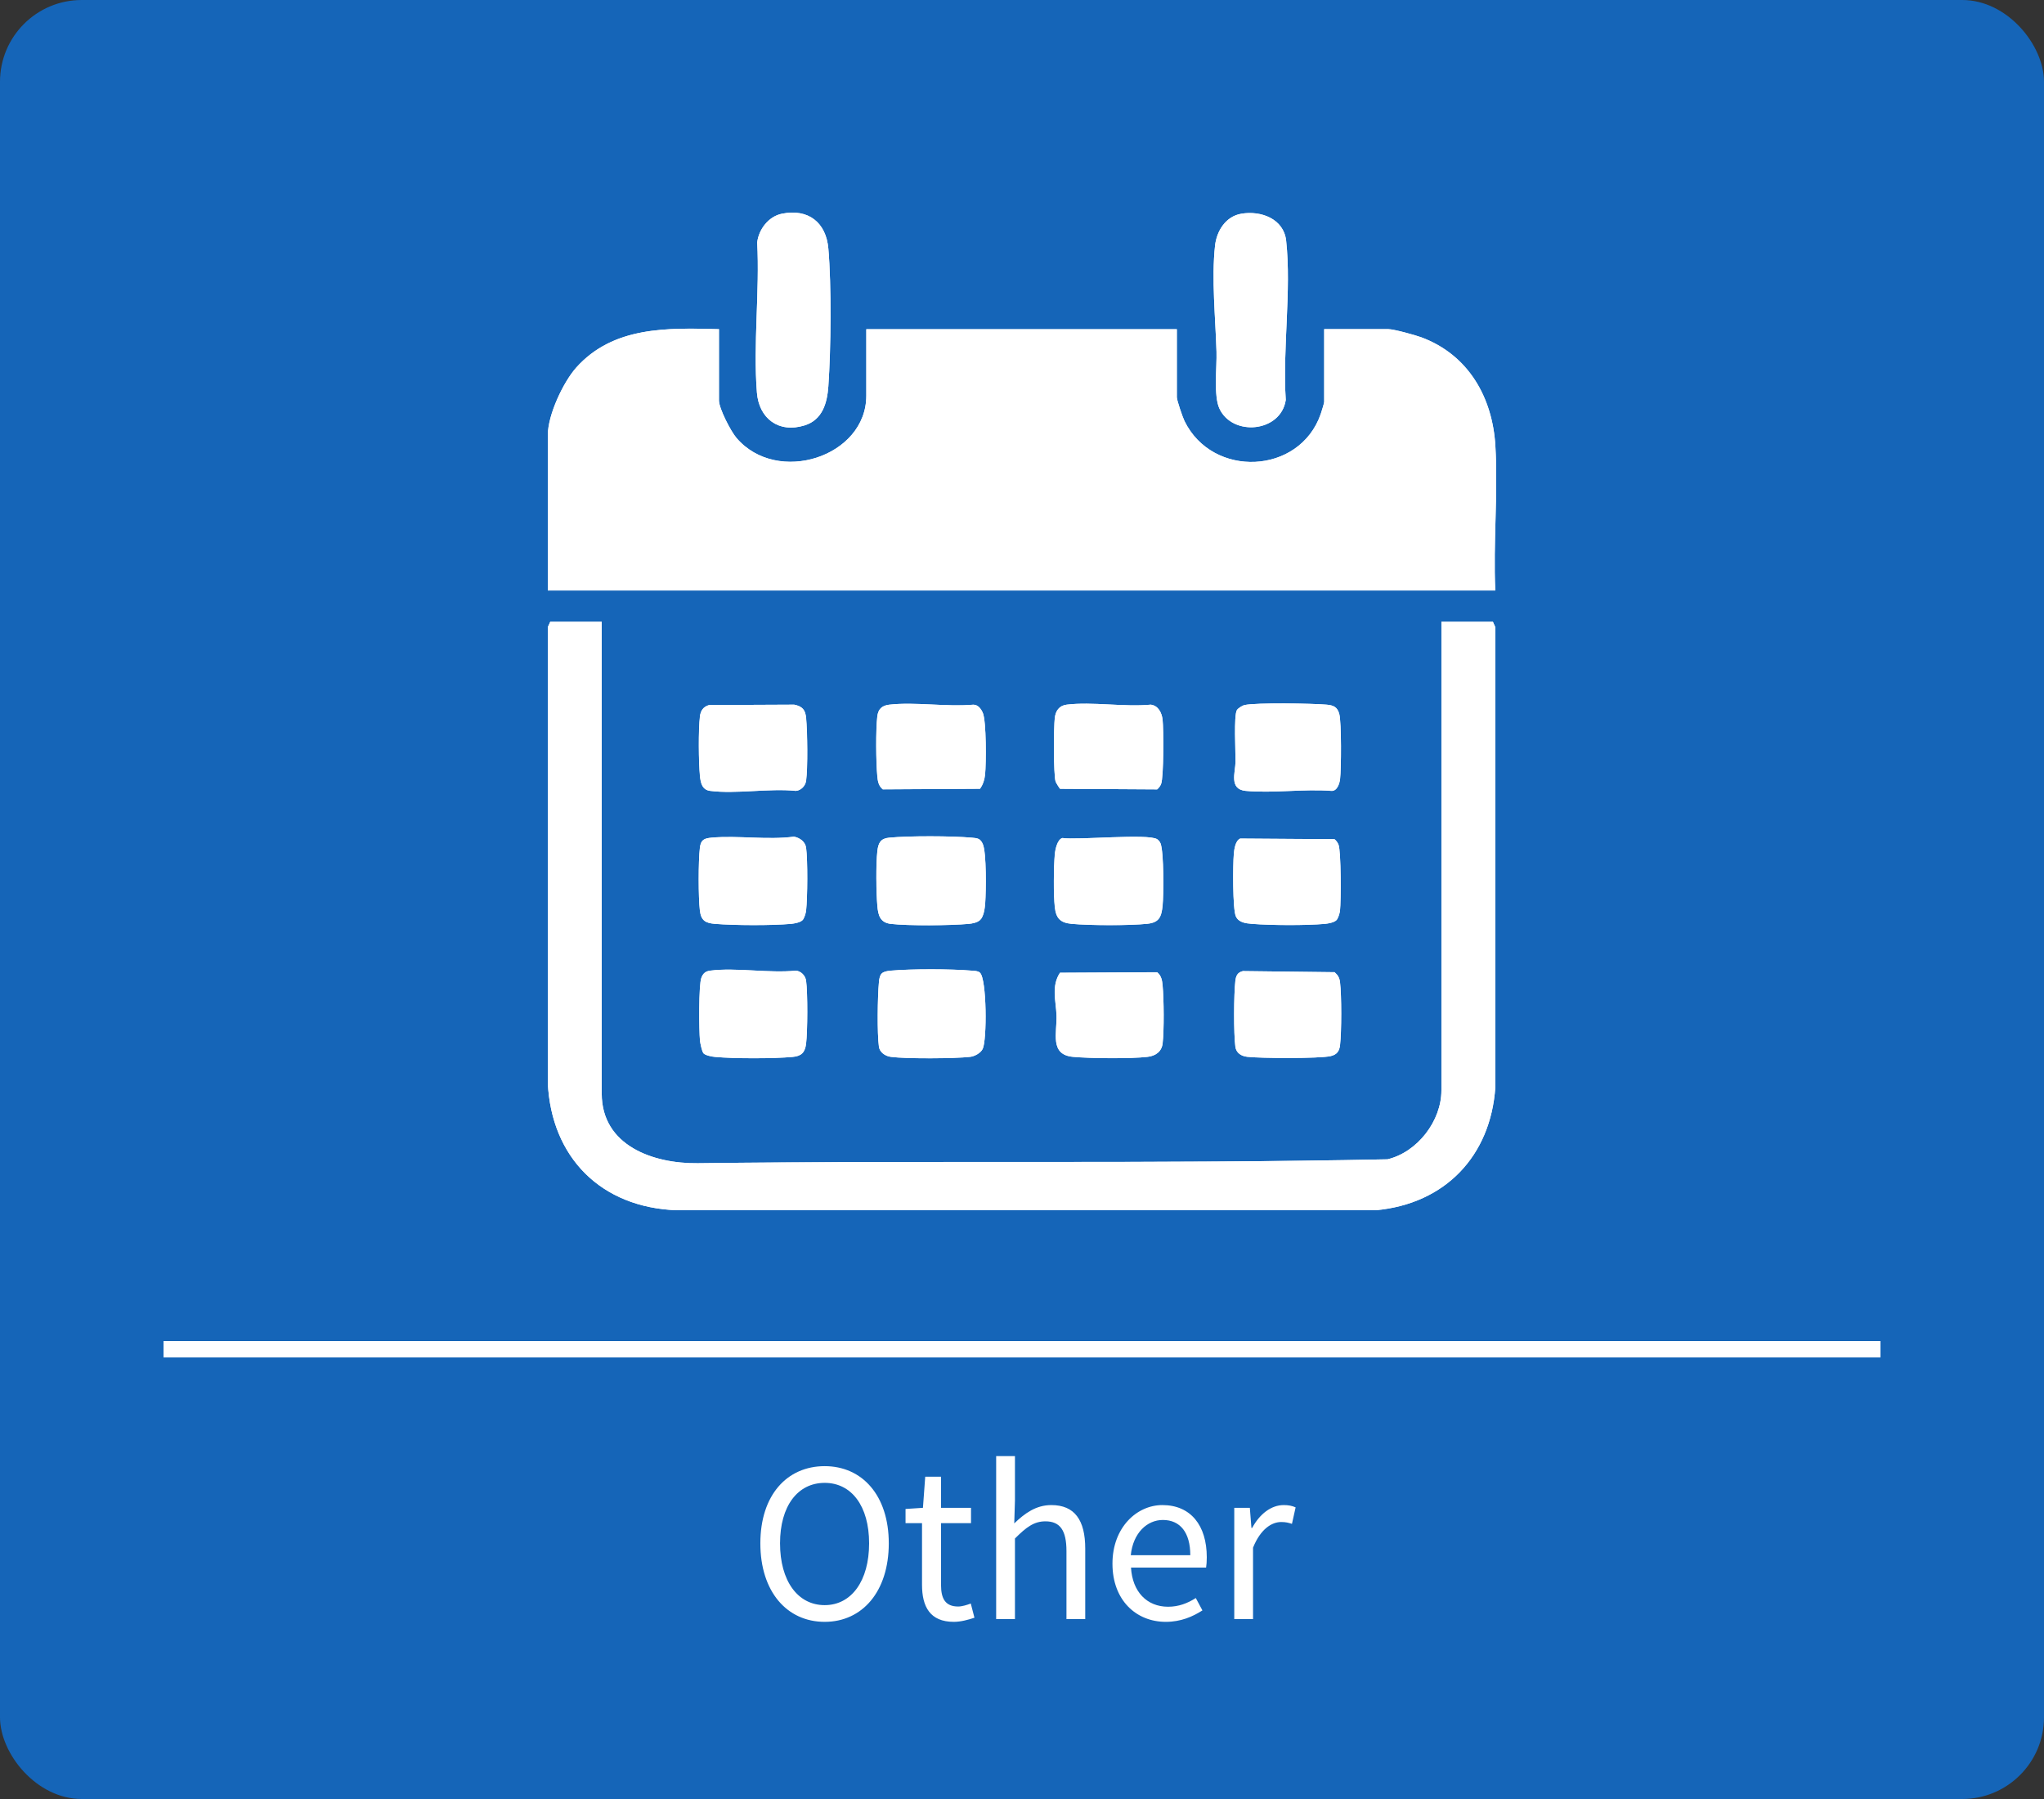 <svg width="125" height="110" viewBox="0 0 125 110" fill="none" xmlns="http://www.w3.org/2000/svg">
<rect x="0" y="0" width="125" height="110" fill="#333333" stroke="none"/>
<rect width="125" height="110" rx="5" fill="#1565B8"/>
<g clip-path="url(#clip0_386_381)">
<path d="M47.819 13.068C47 13.235 46.398 14.029 46.306 14.826C46.467 17.804 46.055 21.057 46.289 24.003C46.414 25.59 47.621 26.499 49.2 26.012C50.298 25.674 50.585 24.641 50.657 23.625C50.815 21.352 50.851 17.445 50.657 15.197C50.52 13.61 49.438 12.741 47.819 13.068ZM75.917 13.068C74.956 13.227 74.407 14.124 74.306 15.017C74.084 17.038 74.335 19.47 74.395 21.508C74.423 22.444 74.213 24.199 74.569 24.972C75.364 26.71 78.335 26.439 78.63 24.454C78.428 21.368 78.985 17.744 78.654 14.718C78.509 13.383 77.124 12.864 75.917 13.068ZM43.968 20.128C40.815 20.044 37.505 19.949 35.244 22.468C34.437 23.373 33.504 25.379 33.504 26.587V36.107H91.444C91.31 33.2 91.617 30.143 91.448 27.252C91.278 24.362 89.812 21.699 86.918 20.627C86.547 20.487 85.243 20.128 84.903 20.128H80.98V24.577C80.98 24.649 80.81 25.195 80.766 25.323C79.47 29.034 74.153 29.258 72.437 25.745C72.332 25.53 71.969 24.478 71.969 24.294V20.132H52.979V24.199C52.979 27.93 47.533 29.7 45.038 26.778C44.695 26.379 43.968 24.98 43.968 24.486V20.132V20.128ZM36.798 38.02H33.649L33.5 38.351V66.202C33.714 70.763 36.75 73.841 41.396 74H84.132C88.391 73.605 91.161 70.671 91.444 66.485V38.351L91.298 38.02H88.149V66.677C88.149 68.538 86.692 70.444 84.855 70.886C70.818 71.177 56.705 70.946 42.66 71.126C39.967 71.157 36.798 70.065 36.798 66.868V38.02ZM43.358 43.111C43.003 43.215 42.846 43.454 42.801 43.805C42.704 44.63 42.721 46.604 42.801 47.441C42.846 47.871 42.934 48.294 43.423 48.358C45.01 48.561 47.032 48.19 48.663 48.358C48.986 48.334 49.252 48.047 49.293 47.736C49.402 46.931 49.37 44.742 49.293 43.901C49.248 43.414 49.075 43.191 48.566 43.087L43.35 43.111H43.358ZM59.926 48.23C60.116 47.975 60.209 47.664 60.241 47.349C60.31 46.687 60.326 44.076 60.096 43.57C59.991 43.335 59.809 43.087 59.519 43.087C57.892 43.235 55.962 42.908 54.376 43.087C53.931 43.139 53.701 43.358 53.649 43.805C53.552 44.634 53.568 46.6 53.649 47.445C53.677 47.764 53.721 48.047 53.984 48.262L59.922 48.226L59.926 48.23ZM64.827 48.23L70.766 48.266C70.875 48.174 70.956 48.063 71.008 47.931C71.169 47.517 71.165 44.574 71.097 44C71.048 43.574 70.83 43.143 70.374 43.087C68.759 43.243 66.802 42.896 65.231 43.087C64.771 43.143 64.557 43.466 64.504 43.905C64.44 44.479 64.42 47.337 64.553 47.784C64.569 47.843 64.787 48.198 64.827 48.23ZM76.107 43.111C75.974 43.143 75.711 43.307 75.643 43.418C75.441 43.753 75.566 45.998 75.558 46.588C75.546 47.222 75.146 48.262 76.18 48.358C77.835 48.513 79.74 48.226 81.424 48.358C81.767 48.378 81.92 47.923 81.952 47.636C82.025 47.018 82.041 44.176 81.904 43.661C81.791 43.231 81.549 43.123 81.129 43.087C80.277 43.012 76.817 42.956 76.107 43.111ZM49.075 56.267C49.184 56.16 49.281 55.833 49.297 55.673C49.386 54.892 49.402 52.6 49.297 51.838C49.248 51.467 48.917 51.224 48.554 51.156C46.927 51.372 45.135 51.073 43.524 51.216C43.056 51.26 42.858 51.344 42.801 51.842C42.704 52.647 42.704 54.872 42.801 55.673C42.874 56.287 43.136 56.439 43.722 56.487C44.917 56.586 47.194 56.594 48.38 56.487C48.586 56.467 48.934 56.403 49.075 56.263V56.267ZM59.926 56.263C60.169 56.04 60.229 55.514 60.249 55.199C60.298 54.513 60.334 52.133 60.1 51.607C59.947 51.264 59.781 51.252 59.426 51.22C58.191 51.109 55.607 51.101 54.376 51.22C53.855 51.268 53.713 51.535 53.653 52.038C53.56 52.843 53.58 54.565 53.653 55.39C53.701 55.96 53.818 56.415 54.476 56.491C55.55 56.614 58.13 56.594 59.232 56.491C59.454 56.471 59.761 56.415 59.922 56.263H59.926ZM64.965 51.24C64.654 51.332 64.533 51.938 64.504 52.221C64.432 53.014 64.42 54.697 64.504 55.478C64.581 56.152 64.844 56.423 65.518 56.487C66.6 56.59 69.107 56.598 70.172 56.483C70.887 56.403 71.024 56.04 71.093 55.382C71.161 54.724 71.178 52.145 70.972 51.579C70.935 51.479 70.847 51.364 70.758 51.312C70.189 50.957 65.909 51.38 64.957 51.24H64.965ZM81.726 56.267C81.835 56.16 81.932 55.833 81.948 55.673C82.013 55.095 82.017 52.057 81.856 51.647C81.803 51.515 81.722 51.404 81.613 51.312L75.844 51.272C75.546 51.404 75.477 51.93 75.453 52.225C75.4 52.855 75.376 55.582 75.578 56.028C75.752 56.415 76.183 56.455 76.567 56.487C77.71 56.582 79.894 56.59 81.032 56.487C81.238 56.467 81.585 56.403 81.726 56.263V56.267ZM43.023 64.404C43.145 64.532 43.532 64.607 43.722 64.623C44.909 64.731 47.294 64.731 48.477 64.623C49.018 64.576 49.232 64.348 49.297 63.806C49.39 63.057 49.398 60.709 49.297 59.971C49.257 59.66 48.99 59.373 48.667 59.349C47.032 59.517 45.01 59.146 43.427 59.349C43.145 59.385 42.995 59.513 42.894 59.78C42.721 60.222 42.749 63.001 42.805 63.611C42.822 63.778 42.926 64.296 43.023 64.4V64.404ZM59.93 59.477C59.809 59.365 59.587 59.365 59.426 59.353C58.166 59.245 55.728 59.241 54.476 59.353C53.919 59.405 53.798 59.528 53.75 60.071C53.669 60.928 53.637 63.184 53.75 64.001C53.798 64.344 54.129 64.576 54.476 64.623C55.385 64.747 58.396 64.731 59.329 64.623C59.611 64.591 59.975 64.388 60.096 64.137C60.362 63.595 60.35 59.867 59.93 59.481V59.477ZM64.823 59.477C64.278 60.298 64.577 61.207 64.609 62.08C64.646 63.156 64.173 64.492 65.619 64.623C66.664 64.719 69.159 64.743 70.176 64.623C70.661 64.568 71.036 64.308 71.097 63.81C71.194 62.997 71.178 61.091 71.097 60.266C71.069 59.947 71.024 59.664 70.762 59.449L64.819 59.481L64.823 59.477ZM76.01 59.377C75.683 59.457 75.59 59.664 75.55 59.975C75.453 60.784 75.441 63.204 75.55 64.001C75.602 64.388 75.909 64.579 76.28 64.619C77.064 64.711 80.705 64.731 81.375 64.576C81.755 64.488 81.908 64.281 81.952 63.902C82.049 63.089 82.049 60.88 81.952 60.071C81.92 59.795 81.827 59.628 81.617 59.445L76.014 59.377H76.01Z" fill="white"/>
<path d="M43.968 20.128V24.482C43.968 24.976 44.695 26.375 45.038 26.774C47.533 29.692 52.979 27.926 52.979 24.195V20.128H71.969V24.29C71.969 24.474 72.328 25.526 72.437 25.741C74.153 29.254 79.47 29.03 80.766 25.319C80.81 25.191 80.98 24.649 80.98 24.573V20.124H84.904C85.243 20.124 86.543 20.487 86.918 20.622C89.813 21.695 91.274 24.294 91.448 27.248C91.621 30.202 91.31 33.196 91.444 36.103H33.504V26.582C33.504 25.379 34.437 23.373 35.248 22.468C37.509 19.949 40.815 20.04 43.972 20.128H43.968Z" fill="white"/>
<path d="M36.798 38.02V66.868C36.798 70.065 39.967 71.158 42.66 71.126C56.709 70.95 70.818 71.181 84.855 70.886C86.688 70.444 88.149 68.534 88.149 66.677V38.02H91.298L91.448 38.351V66.485C91.157 70.675 88.391 73.609 84.132 74H41.396C36.75 73.841 33.714 70.759 33.5 66.202V38.351L33.649 38.02H36.798Z" fill="white"/>
<path d="M47.819 13.068C49.438 12.741 50.52 13.61 50.657 15.197C50.855 17.445 50.819 21.348 50.657 23.625C50.585 24.645 50.298 25.674 49.2 26.012C47.621 26.503 46.414 25.594 46.289 24.003C46.055 21.057 46.463 17.804 46.305 14.826C46.398 14.025 46.996 13.231 47.819 13.068Z" fill="white"/>
<path d="M75.917 13.068C77.128 12.864 78.509 13.387 78.654 14.718C78.985 17.744 78.428 21.368 78.63 24.454C78.335 26.443 75.364 26.714 74.569 24.972C74.213 24.198 74.423 22.44 74.395 21.508C74.335 19.47 74.084 17.038 74.306 15.017C74.403 14.124 74.956 13.227 75.917 13.068Z" fill="white"/>
<path d="M64.827 48.23C64.787 48.198 64.569 47.843 64.553 47.784C64.424 47.333 64.44 44.479 64.504 43.905C64.553 43.47 64.767 43.147 65.231 43.087C66.801 42.896 68.759 43.243 70.374 43.087C70.83 43.143 71.048 43.578 71.097 44C71.161 44.574 71.169 47.513 71.008 47.931C70.956 48.063 70.875 48.174 70.766 48.266L64.827 48.23Z" fill="white"/>
<path d="M59.926 48.23L53.988 48.266C53.726 48.051 53.681 47.768 53.653 47.449C53.572 46.6 53.556 44.638 53.653 43.809C53.705 43.362 53.935 43.143 54.38 43.091C55.966 42.908 57.896 43.235 59.523 43.091C59.813 43.091 59.991 43.339 60.1 43.574C60.326 44.08 60.31 46.691 60.245 47.353C60.213 47.668 60.12 47.979 59.931 48.234L59.926 48.23Z" fill="white"/>
<path d="M59.926 56.263C59.761 56.415 59.458 56.471 59.236 56.491C58.134 56.59 55.558 56.614 54.48 56.491C53.822 56.415 53.705 55.96 53.657 55.39C53.584 54.565 53.568 52.843 53.657 52.038C53.713 51.531 53.859 51.268 54.38 51.22C55.607 51.105 58.191 51.113 59.43 51.22C59.785 51.252 59.951 51.264 60.104 51.607C60.338 52.133 60.302 54.513 60.253 55.199C60.229 55.518 60.173 56.04 59.93 56.263H59.926Z" fill="white"/>
<path d="M64.965 51.24C65.917 51.38 70.197 50.957 70.766 51.312C70.855 51.368 70.943 51.483 70.98 51.579C71.181 52.145 71.169 54.697 71.101 55.382C71.032 56.068 70.895 56.407 70.18 56.483C69.111 56.602 66.608 56.59 65.526 56.487C64.852 56.423 64.589 56.148 64.512 55.478C64.424 54.697 64.44 53.014 64.512 52.221C64.537 51.938 64.662 51.332 64.973 51.24H64.965Z" fill="white"/>
<path d="M64.823 59.477L70.766 59.445C71.028 59.66 71.073 59.943 71.101 60.262C71.177 61.091 71.194 62.997 71.101 63.806C71.04 64.305 70.665 64.564 70.18 64.619C69.163 64.739 66.668 64.715 65.623 64.619C64.177 64.488 64.65 63.152 64.613 62.076C64.581 61.203 64.282 60.298 64.827 59.473L64.823 59.477Z" fill="white"/>
<path d="M49.075 56.267C48.934 56.407 48.587 56.471 48.381 56.491C47.19 56.598 44.917 56.586 43.722 56.491C43.141 56.443 42.878 56.291 42.801 55.677C42.705 54.876 42.705 52.651 42.801 51.846C42.862 51.348 43.056 51.264 43.524 51.22C45.135 51.077 46.927 51.376 48.554 51.16C48.917 51.228 49.249 51.471 49.297 51.842C49.398 52.604 49.382 54.896 49.297 55.677C49.281 55.837 49.18 56.164 49.075 56.271V56.267Z" fill="white"/>
<path d="M43.358 43.111L48.574 43.087C49.083 43.191 49.256 43.414 49.301 43.901C49.382 44.742 49.41 46.931 49.301 47.736C49.26 48.047 48.994 48.334 48.671 48.358C47.036 48.19 45.014 48.561 43.431 48.358C42.938 48.294 42.85 47.871 42.809 47.441C42.724 46.604 42.708 44.63 42.809 43.805C42.85 43.45 43.011 43.215 43.366 43.111H43.358Z" fill="white"/>
<path d="M43.023 64.404C42.926 64.3 42.822 63.782 42.805 63.615C42.749 63.005 42.721 60.222 42.894 59.784C42.999 59.52 43.145 59.393 43.427 59.353C45.01 59.15 47.036 59.52 48.667 59.353C48.99 59.377 49.257 59.664 49.297 59.975C49.398 60.712 49.386 63.057 49.297 63.81C49.232 64.352 49.014 64.576 48.477 64.627C47.295 64.735 44.905 64.735 43.722 64.627C43.536 64.611 43.145 64.536 43.023 64.408V64.404Z" fill="white"/>
<path d="M81.726 56.267C81.585 56.407 81.238 56.471 81.032 56.491C79.894 56.594 77.71 56.582 76.567 56.491C76.183 56.459 75.756 56.415 75.578 56.032C75.376 55.582 75.396 52.859 75.453 52.229C75.477 51.934 75.546 51.408 75.844 51.276L81.613 51.316C81.722 51.408 81.803 51.519 81.856 51.651C82.017 52.065 82.013 55.099 81.948 55.677C81.932 55.837 81.831 56.164 81.726 56.271V56.267Z" fill="white"/>
<path d="M59.93 59.477C60.35 59.867 60.362 63.591 60.096 64.133C59.975 64.384 59.607 64.587 59.329 64.619C58.396 64.727 55.389 64.743 54.476 64.619C54.129 64.572 53.798 64.34 53.75 63.997C53.637 63.18 53.669 60.924 53.75 60.067C53.798 59.524 53.919 59.401 54.476 59.349C55.728 59.237 58.166 59.241 59.426 59.349C59.587 59.361 59.809 59.361 59.93 59.472V59.477Z" fill="white"/>
<path d="M76.107 43.111C76.817 42.952 80.277 43.012 81.129 43.087C81.549 43.123 81.787 43.231 81.904 43.661C82.041 44.18 82.025 47.022 81.952 47.636C81.916 47.923 81.767 48.378 81.424 48.358C79.74 48.226 77.835 48.513 76.179 48.358C75.146 48.258 75.55 47.218 75.558 46.588C75.566 45.998 75.445 43.753 75.642 43.418C75.711 43.307 75.969 43.139 76.107 43.111Z" fill="white"/>
<path d="M76.01 59.377L81.613 59.445C81.823 59.628 81.916 59.796 81.948 60.071C82.045 60.88 82.041 63.089 81.948 63.902C81.904 64.281 81.751 64.488 81.371 64.576C80.701 64.731 77.06 64.711 76.276 64.619C75.909 64.576 75.598 64.384 75.546 64.001C75.441 63.208 75.453 60.784 75.546 59.975C75.582 59.664 75.679 59.457 76.006 59.377H76.01Z" fill="white"/>
</g>
<rect width="105" height="1" transform="translate(10 82)" fill="white"/>
<path d="M50.434 99.168C48.123 99.168 46.499 97.32 46.499 94.366C46.499 91.426 48.123 89.648 50.434 89.648C52.73 89.648 54.353 91.44 54.353 94.366C54.353 97.32 52.73 99.168 50.434 99.168ZM50.434 98.146C52.072 98.146 53.15 96.662 53.15 94.366C53.15 92.084 52.072 90.67 50.434 90.67C48.782 90.67 47.703 92.084 47.703 94.366C47.703 96.662 48.782 98.146 50.434 98.146ZM56.386 96.9V93.134H55.378V92.266L56.442 92.196L56.582 90.292H57.548V92.196H59.382V93.134H57.548V96.914C57.548 97.754 57.814 98.23 58.598 98.23C58.836 98.23 59.144 98.132 59.368 98.048L59.592 98.916C59.214 99.042 58.752 99.168 58.332 99.168C56.876 99.168 56.386 98.244 56.386 96.9ZM60.92 99V89.032H62.069V91.748L62.026 93.148C62.67 92.532 63.356 92.028 64.294 92.028C65.722 92.028 66.367 92.952 66.367 94.688V99H65.219V94.842C65.219 93.568 64.826 93.022 63.931 93.022C63.23 93.022 62.755 93.386 62.069 94.072V99H60.92ZM68.032 95.612C68.032 93.386 69.53 92.028 71.084 92.028C72.82 92.028 73.8 93.274 73.8 95.22C73.8 95.458 73.786 95.682 73.758 95.85H69.166C69.25 97.32 70.132 98.244 71.434 98.244C72.078 98.244 72.624 98.034 73.128 97.712L73.534 98.468C72.946 98.846 72.218 99.168 71.294 99.168C69.474 99.168 68.032 97.838 68.032 95.612ZM69.152 95.094H72.792C72.792 93.708 72.176 92.938 71.112 92.938C70.16 92.938 69.292 93.722 69.152 95.094ZM75.481 99V92.196H76.433L76.531 93.428H76.573C77.035 92.574 77.735 92.028 78.505 92.028C78.799 92.028 79.009 92.07 79.233 92.168L79.009 93.176C78.785 93.106 78.631 93.064 78.351 93.064C77.777 93.064 77.091 93.484 76.629 94.632V99H75.481Z" fill="white"/>
<defs>
<clipPath id="clip0_386_381">
<rect width="58" height="61" fill="white" transform="translate(33.5 13)"/>
</clipPath>
</defs>
</svg>
